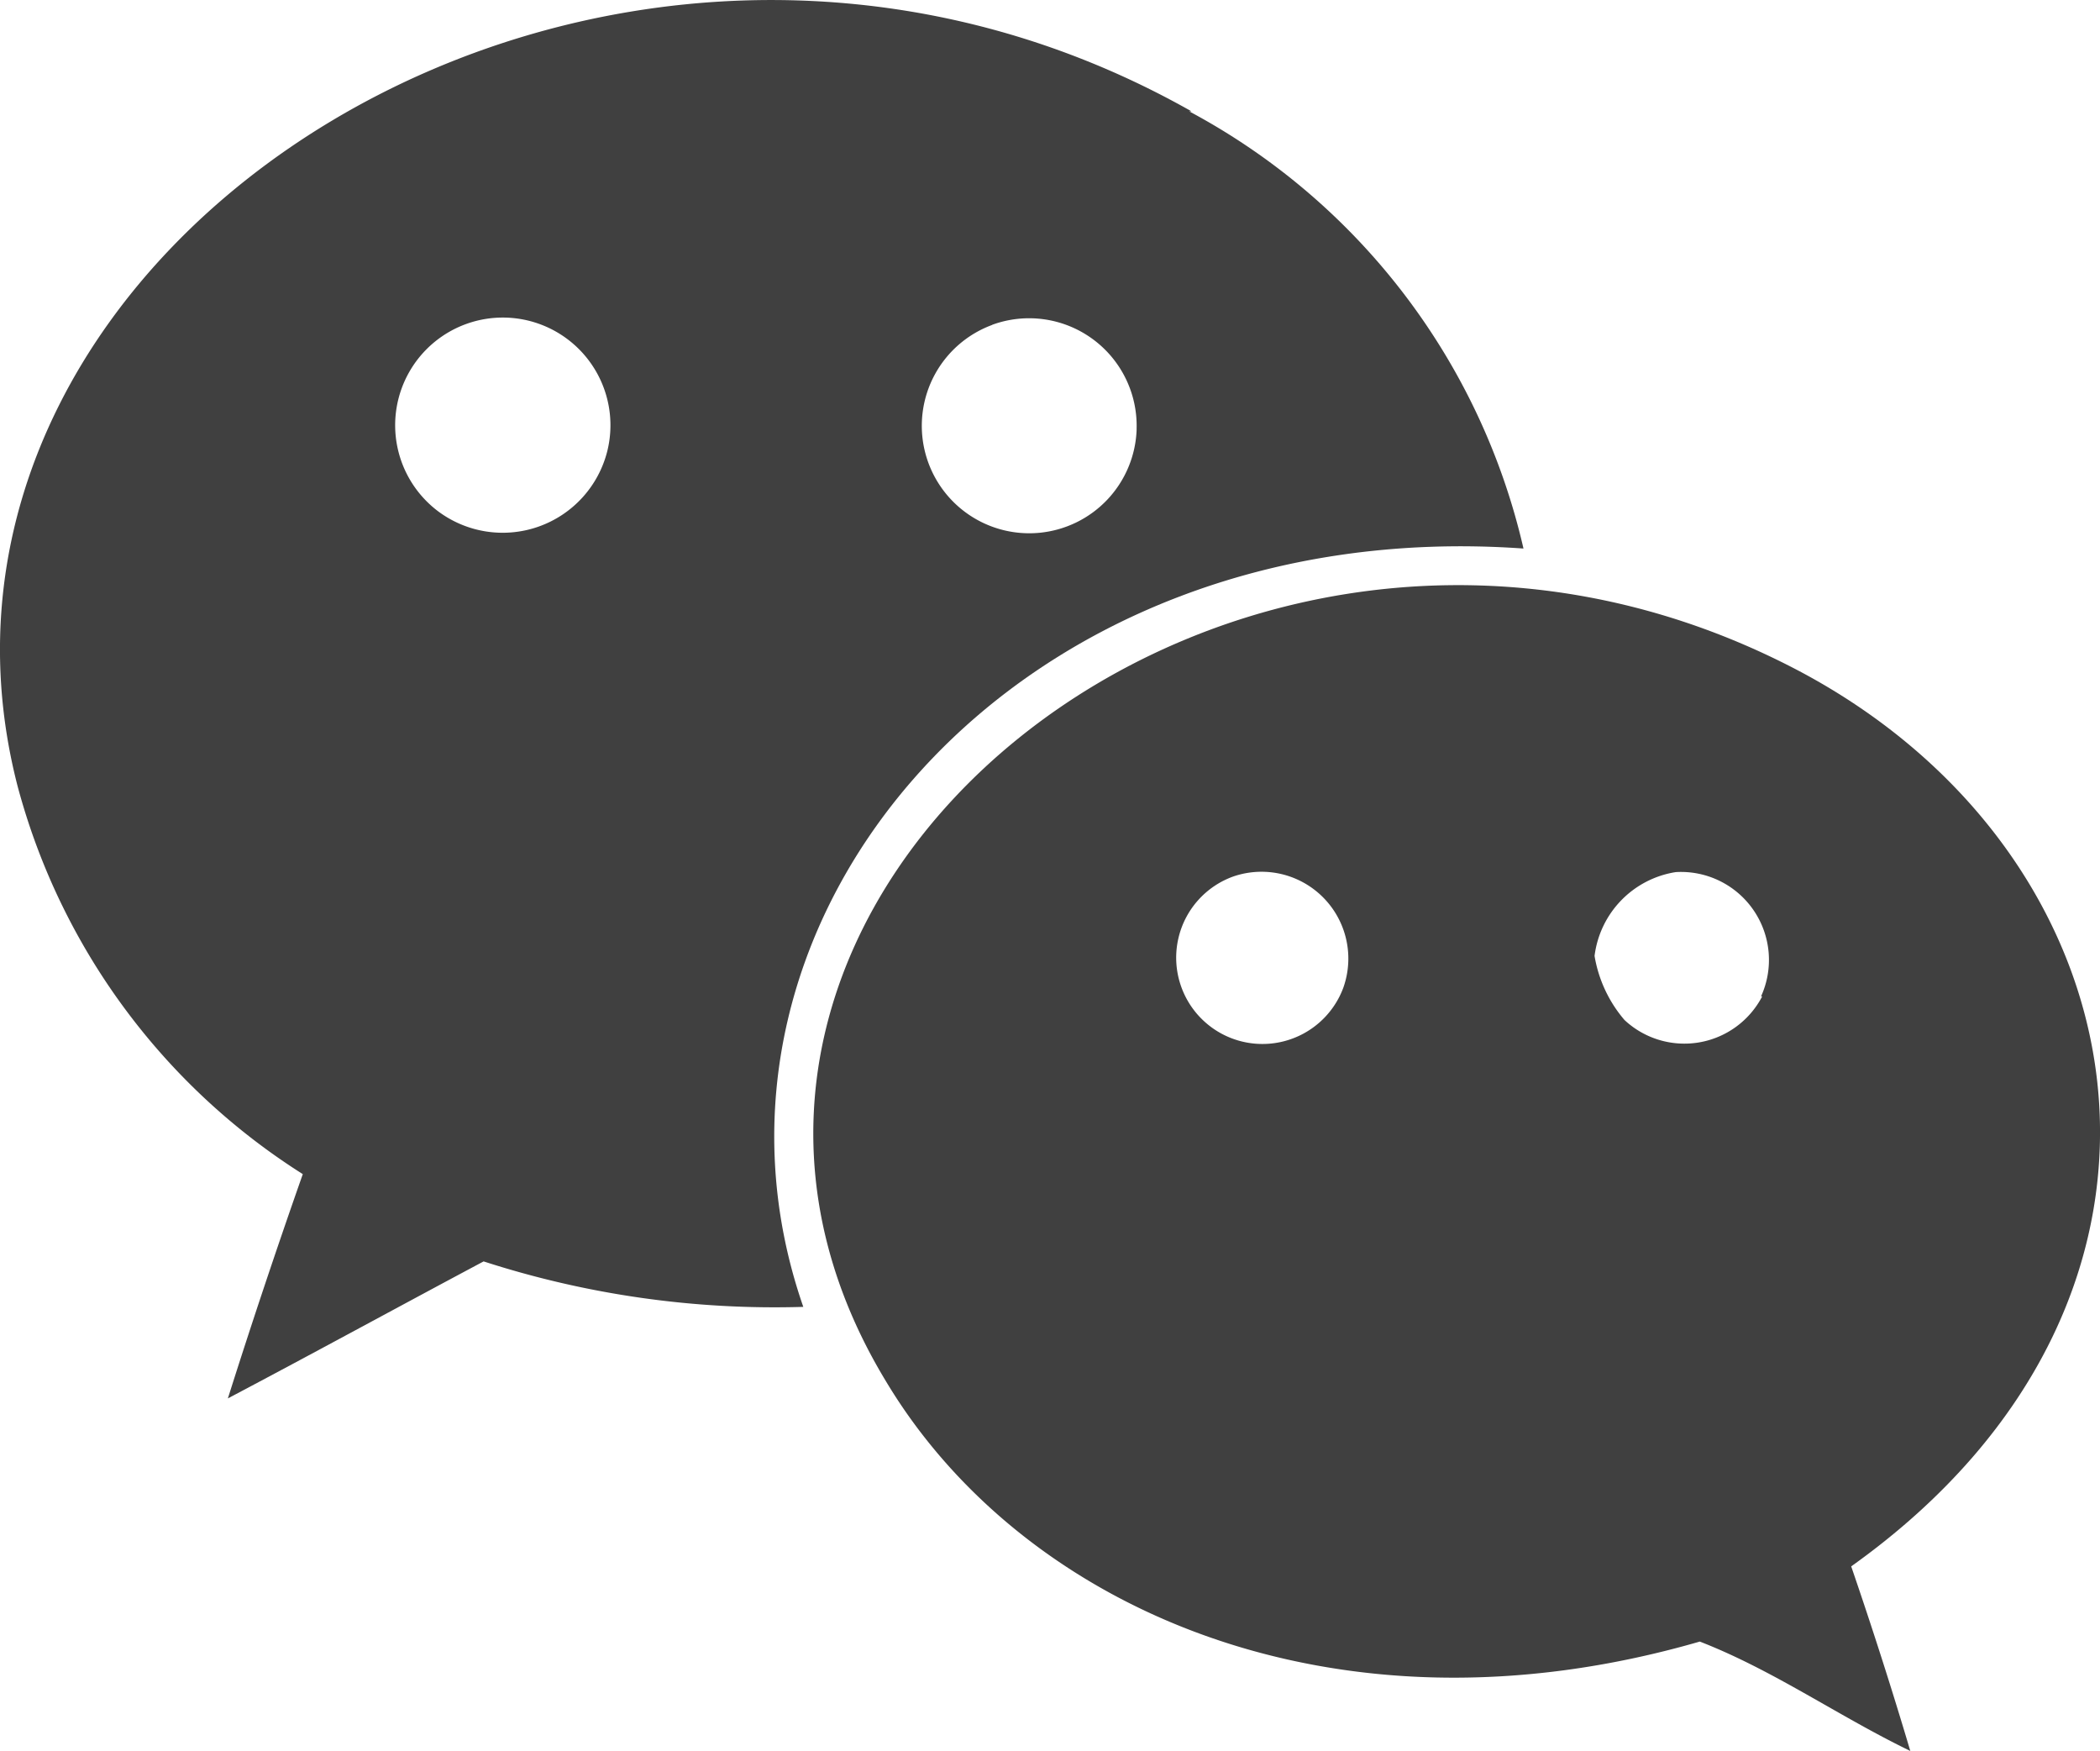 <svg height="35.044" viewBox="0 0 42.042 35.044" width="42.042" xmlns="http://www.w3.org/2000/svg" xmlns:xlink="http://www.w3.org/1999/xlink"><clipPath id="a"><path d="m0 0h42.042v35.044h-42.042z"/></clipPath><g clip-path="url(#a)" fill="#404040"><path d="m218.016 144.376c-11.179-5.684-23.884 4.751-18.074 14.326 2.7 4.5 8.923 7.338 16.291 5.206 1.474.572 2.786 1.5 4.214 2.189-.369-1.242-.763-2.471-1.183-3.694 7.612-5.423 5.946-14.373-1.248-18.027m-8.923 6.454a1.727 1.727 0 1 1 -2.2-2.235 1.738 1.738 0 0 1 2.2 2.235m8.365.165h.024a1.756 1.756 0 0 1 -2.756.473 2.638 2.638 0 0 1 -.6-1.283 1.941 1.941 0 0 1 1.627-1.678 1.761 1.761 0 0 1 1.706 2.488" transform="translate(-182.203 -131.052)"/><path d="m30.5 10.979a13.29 13.29 0 0 0 -6.692-8.75h.047c-11.724-6.629-26.322 2.614-23.501 13.513a13.224 13.224 0 0 0 5.708 7.758c-.525 1.493-1.024 2.985-1.5 4.489 1.706-.9 3.412-1.832 5.12-2.742a18.922 18.922 0 0 0 6.4.91c-2.682-7.725 4.218-15.904 14.418-15.178m-10.634-4.479a2.153 2.153 0 0 1 2.889 2.083v.021a2.151 2.151 0 1 1 -2.893-2.1m-7.704 2.525a2.159 2.159 0 0 1 -3.406 1.19 2.155 2.155 0 1 1 3.406-1.19"/></g></svg>